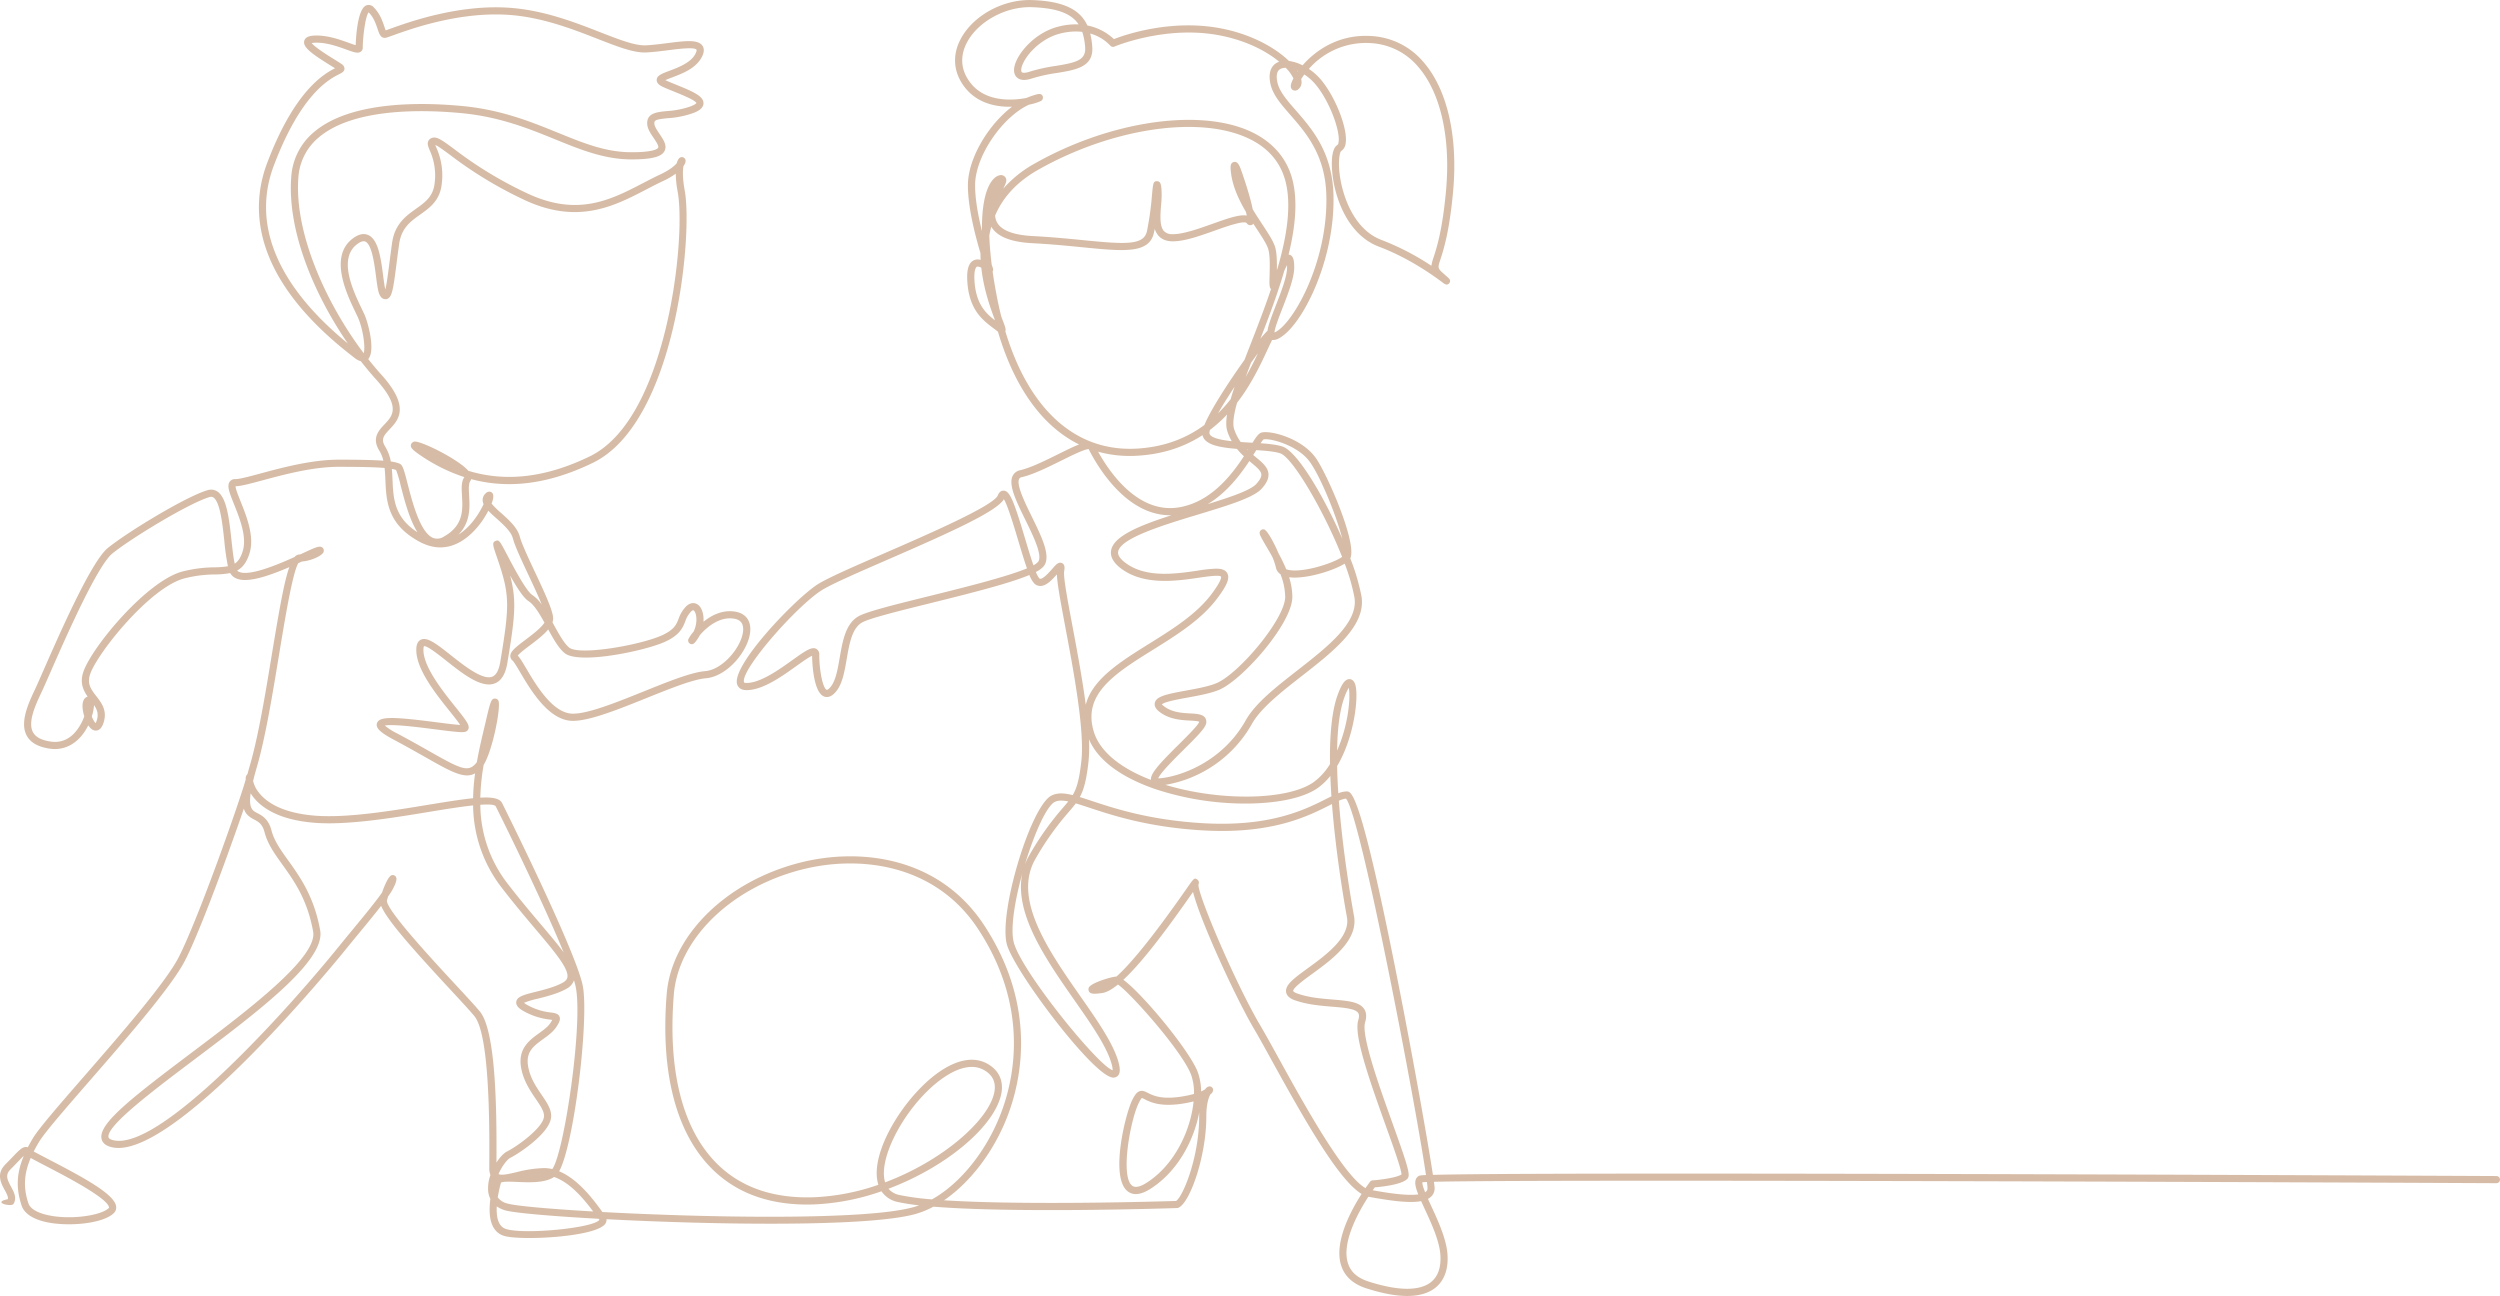 <?xml version="1.0" encoding="UTF-8"?>
<svg xmlns="http://www.w3.org/2000/svg" width="1287.69" height="667.526" viewBox="0 0 1287.69 667.526">
  <path id="Path_39" data-name="Path 39" d="M1260.16,667.522q-8.835,0-21.121-3.957c-6.829-2.2-11.188-6.214-12.957-11.923-3.657-11.8,4.951-27.9,10.579-36.673-11.511-6.958-28.286-36.133-45.919-68.121-3.769-6.837-7.024-12.743-9.546-17.011-9.047-15.31-27.562-55.251-31.366-70.419l-.318.456c-11.586,16.606-25.066,35.061-35.56,44.786,9.964,7.279,33.86,36.181,38.258,47.356a29.8,29.8,0,0,1,1.787,10.14,13.942,13.942,0,0,0,2.1-1.1,3.164,3.164,0,0,1,2.136-1.495,1.9,1.9,0,0,1,1.974,1.657,2.906,2.906,0,0,1-1.394,2.415c-.759,1.285-2.119,4.557-2.119,11.494,0,20.312-8.385,44.449-14.411,46.968a1.85,1.85,0,0,1-.65.142c-3.924.131-83.231,2.71-125.5-.708a46.5,46.5,0,0,1-9.252,3.769c-24.432,6.86-104.619,5.545-159.148,2.683a3.449,3.449,0,0,1-.669,2.408c-4.93,6.87-43.853,8.756-52.156,6.162-7.394-2.31-8.022-11.221-7-19.034a11.857,11.857,0,0,1-1.139-4.19,20.038,20.038,0,0,1,1.181-8.1,9.588,9.588,0,0,1-.6-3.608l.019-3.523c.305-43.1-2.294-68.265-7.725-74.781-2.445-2.934-7.123-7.979-12.539-13.82-20.846-22.481-32.6-35.944-35.449-42.929-3.253,4.224-7.292,9.121-11.6,14.349-2.37,2.872-4.759,5.77-7.034,8.581-3.479,4.3-82.825,101.786-116.678,101.786a14.919,14.919,0,0,1-3.477-.389c-3.022-.723-4.785-2.2-5.24-4.377-1.605-7.7,15.431-20.972,45.681-43.763,29.271-22.053,65.7-49.5,63.326-62.86-2.948-16.581-9.791-26.12-15.828-34.536-4.081-5.689-7.6-10.6-9.181-16.643-1.141-4.378-3.22-5.463-5.42-6.611-2.554-1.333-4.419-2.781-5.261-5.6-1.931,5.669-4.593,13.215-8.235,23.292-4.4,12.18-15.367,41.923-22.1,55.009-6.9,13.407-30.349,40.359-49.193,62.016-12.38,14.227-23.072,26.515-25.97,31.345-1.021,1.7-1.93,3.338-2.73,4.921,1.706.974,4.981,2.671,8.175,4.327,18.176,9.421,33.3,17.719,34.25,23.868a3.977,3.977,0,0,1-1.169,3.542c-5.607,5.607-24.136,7.171-35.371,4.517-6.624-1.564-10.814-4.458-12.116-8.367-2.936-8.8-2.7-16.538,1.115-25.628-.863.783-2,1.972-3.118,3.138-1.049,1.1-2.271,2.372-3.709,3.81-2.837,2.837-1.754,5.245.249,8.939,1.484,2.738,3.166,5.842,1.264,8.885-1.056,1.688-11.4-.769-2.913-2.446.294-1.106-.443-2.561-1.593-4.683-1.916-3.535-4.54-8.377.386-13.3,1.417-1.417,2.619-2.673,3.653-3.753,3.362-3.512,5.05-5.275,7.117-5.15a3.085,3.085,0,0,1,.744.137q1.167-2.256,2.606-4.651c3.065-5.109,13.856-17.51,26.35-31.869,18.714-21.507,42-48.273,48.7-61.282,10.1-19.634,31.675-81.019,34.58-91.7a3.166,3.166,0,0,1,.9-2.738q.582-2.216,1.318-4.745c4.292-14.757,7.975-37.1,11.224-56.812,3.883-23.555,6.391-37.665,9-45.018-8.54,3.674-16.885,6.633-22.828,6.634a11.5,11.5,0,0,1-4.352-.734,6.379,6.379,0,0,1-3.257-2.84,44.645,44.645,0,0,1-7.846.722,64.877,64.877,0,0,0-15.982,2.076c-17.625,4.864-44.113,37.823-48.2,48.932-1.935,5.251.377,8.229,3.054,11.678,2.638,3.4,5.629,7.251,3.867,13.24-.9,3.05-2.33,4.561-4.253,4.491-1.5-.054-2.758-1.184-3.755-2.718l0,.009c-3.9,7.871-10.074,12.212-17.182,12.213a18.165,18.165,0,0,1-2.487-.173c-6.011-.829-10.057-3.091-12.026-6.721-3.731-6.88.941-16.806,4.352-24.053.923-1.962,2.424-5.379,4.32-9.7,8.6-19.577,24.609-56.017,33.112-62.927,9.89-8.034,40.132-26.459,51.339-29.754a5.9,5.9,0,0,1,5.087.688c4.877,3.253,6.084,14.368,7.252,25.117.492,4.526.962,8.862,1.662,12.045,1.8-1.177,3.12-3.163,4.159-6.576,2.213-7.274-1.672-16.958-4.508-24.03-2.342-5.838-3.756-9.362-2.273-11.554a3.293,3.293,0,0,1,2.91-1.4c2.253,0,7.292-1.358,13.126-2.931,11.086-2.988,26.269-7.081,40.075-7.081,11.366,0,18.432.177,23.069.527a17.658,17.658,0,0,0-2.1-5.225c-3.976-6.423-.3-10.319,2.654-13.45,4.367-4.629,8.492-9-4.333-23.213-2.606-2.888-5.222-6.013-7.8-9.331a8.646,8.646,0,0,1-3.233-1.72l-1.17-.91C664.711,143.115,664.2,107.1,672.933,83.986c14.241-37.668,29.533-46.05,34.96-48.827-.7-.45-1.5-.945-2.372-1.485-9.97-6.179-14.282-9.467-13.479-12.615.634-2.485,3.955-2.669,5.046-2.73,6.578-.365,13.344,2.082,17.82,3.7,1.228.444,2.665.964,3.63,1.227.154-4.407,1-18.636,5.425-20.471a3.466,3.466,0,0,1,3.947,1.058c3.167,3.171,4.515,7.213,5.406,9.887.217.652.472,1.415.684,1.915.6-.212,1.624-.58,2.625-.94,9.382-3.371,34.3-12.324,60.19-10.77,18.051,1.084,34.453,7.49,47.633,12.638,9.638,3.765,17.963,7.016,23.527,6.762,3.482-.158,7.314-.646,11.019-1.119,9.226-1.176,15.893-2.026,18.17,1.357,1.6,2.377-.045,5.3-.585,6.264-3.124,5.549-10.077,8.17-15.155,10.084-1.147.433-2.479.935-3.378,1.357.208.106.46.226.765.36,1.589.7,3.3,1.39,5.019,2.085,8.612,3.489,13.889,5.812,13.863,9.457-.019,2.689-2.968,4.146-5.185,5.009a47.85,47.85,0,0,1-13.237,2.69c-6.425.621-7.039,1.11-6.872,2.936.13,1.434,1.418,3.337,2.664,5.177,1.989,2.938,4.046,5.976,2.532,8.828-1.592,3-6.69,4.279-17.047,4.279-13.885,0-26.207-5.016-39.251-10.327-13.333-5.428-28.444-11.58-47.925-13.466-19.784-1.914-55.676-2.847-73.769,12.4a29.255,29.255,0,0,0-10.588,20.951c-2.1,28.384,14.225,64.489,33.641,90.244.961-2.637-.232-12.188-2.874-18.191-.368-.836-.86-1.862-1.423-3.036-4.5-9.379-13.859-28.894-.97-38.1,2.788-1.993,5.337-2.509,7.576-1.534,5.3,2.308,6.585,12.208,7.719,20.942.305,2.351.692,5.337,1.118,7.1.722-2.743,1.424-8.24,2.109-13.6.406-3.175.855-6.686,1.389-10.423,1.393-9.749,7.206-13.891,12.334-17.545,4.723-3.365,8.8-6.271,9.564-13.069a31.264,31.264,0,0,0-2.48-16.917c-.827-2-1.425-3.447-.781-4.857a3.176,3.176,0,0,1,2-1.674c2.429-.808,5.247,1.275,11.422,5.838A204.733,204.733,0,0,0,807.49,99.86c25.68,11.814,42.688,2.964,59.136-5.594,2.971-1.546,5.887-3.062,8.787-4.416,4.982-2.325,7.392-4.478,8.515-5.807.441-1.714,1.159-2.8,2.136-3.063a1.983,1.983,0,0,1,2.31,1.2c.291.792,0,2-1.011,3.44-.366,2.057-.523,6.044.658,12.457,4.251,23.069-4.6,119.6-47.322,140.313-15.079,7.311-29.4,10.971-43.124,10.972a74.85,74.85,0,0,1-19.539-2.576,3.237,3.237,0,0,1-.463,1.006c-.942,1.365-.774,4.26-.6,7.324.35,6.03.8,13.86-5.527,20.256,6.459-4.025,10.882-11.16,12.974-15.718a5.366,5.366,0,0,1-.482-2.017,4.611,4.611,0,0,1,1.444-3.432c1.682-1.681,3.041-.719,3.3-.509,1.192.981.8,3.266-.13,5.707a44.2,44.2,0,0,0,4.938,4.858c3.908,3.494,8.338,7.453,9.547,12.012,1.01,3.807,4.489,11.218,7.854,18.386,4.54,9.671,8.829,18.805,9.33,23.235a6.1,6.1,0,0,1-.315,2.652l.483.881c2.7,4.921,5.485,10.009,8.138,12.13,5.329,4.264,37.308-1.391,48.135-6.487,6.028-2.837,7.06-5.44,8.255-8.454a16.552,16.552,0,0,1,3.745-6.2c2.458-2.458,4.921-2.01,6.406-.771,1.87,1.561,2.866,4.879,2.624,8.6,4.227-3.436,9.9-6.287,16.36-5.21,5.141.857,7.966,4.351,7.752,9.587-.41,10-11.6,23.793-22.923,24.738-6.617.55-18.8,5.453-30.574,10.2-14.33,5.769-29.135,11.729-37.779,11.729-.247,0-.487,0-.724-.015-12.042-.5-21.116-15.843-26.538-25.008-1.589-2.686-3.232-5.463-3.982-6.088a2.9,2.9,0,0,1-1.085-2.332c.058-2.37,2.734-4.5,7.857-8.356,3.3-2.489,7.9-5.952,9.724-8.786-2.664-4.79-5.4-9.293-8.169-11.057-2.619-1.666-5.925-6.768-9.521-13.2,3.455,13.051,2.515,21.372-1.443,45.117-.94,5.641-3.11,9.154-6.45,10.441a8.376,8.376,0,0,1-3.038.541c-6.517,0-14.658-6.447-21.962-12.231-3.97-3.144-9.966-7.891-11.5-7.478a3.913,3.913,0,0,0-.216,1.066c-.732,8.769,9.693,21.8,16.591,30.416,5.195,6.491,6.974,8.834,6.642,10.745a2.3,2.3,0,0,1-1.071,1.591c-1.329.82-4.218.548-16-.971-7.914-1.021-22.091-2.849-26.078-1.966a31.715,31.715,0,0,0,6.421,4.093c6.546,3.482,12.085,6.622,16.536,9.145,16.471,9.337,20.1,11.125,24.337,5.741l.085-.111c1.126-6.388,2.59-12.541,3.972-18.355.422-1.777.837-3.517,1.229-5.218,1.955-8.476,2.526-8.979,3.887-9.186a2.036,2.036,0,0,1,1.967.957c1.587,2.722-2.8,25.542-7.541,33.18a115.062,115.062,0,0,0-1.719,16.887c6.414-.359,10.022.4,11.23,2.813.374.747,37.458,75,41.464,93.7,3.482,16.24-4.177,81.614-12.082,95.943,9.895,4.079,17.821,14.793,22.264,20.965,54.023,2.934,135.671,4.4,160.264-2.51q1.428-.4,2.858-.924a105.409,105.409,0,0,1-10.774-1.681,13.379,13.379,0,0,1-8.6-5.559,119.882,119.882,0,0,1-34.875,6.774q-1.714.056-3.395.057c-20.924,0-37.8-6.577-50.191-19.577-17.7-18.564-25.365-49.295-22.167-88.871,2.438-30.158,30.673-57.977,68.663-67.651,30.57-7.784,71.566-3.37,94.946,32.367,26.973,41.233,19.257,78.692,12.257,97.351-7.028,18.733-19.358,34.885-33.013,44.185,41.934,2.715,113.433.54,119.513.347,3.575-2.251,11.9-22.506,11.9-43.438q0-1.186.05-2.277c-2.661,14.268-10.941,30.427-25.148,39.465-5.121,3.259-9.195,3.58-12.107.954-8.7-7.848-.662-39.9,2.726-46.672,1.256-2.513,2.288-4.067,3.842-4.58,1.494-.493,2.807.173,4.2.878,2.71,1.375,7.245,3.676,18.333,1.748a53.69,53.69,0,0,0,5.425-1.209,27.249,27.249,0,0,0-1.547-10.069c-4.872-12.379-31.312-42.089-37.612-46.278-3.063,2.488-5.8,4.051-8.062,4.375-4.434.632-5.955.48-6.78-.681a2.336,2.336,0,0,1-.135-2.174c1.234-2.393,11.418-5.522,14.215-5.63,8.034-7.194,20.111-22.321,36.083-45.214,3.91-5.6,3.985-5.711,5.523-4.8a2.058,2.058,0,0,1,.638,2.595c-.659,4.611,19.083,51.012,31.72,72.4,2.55,4.316,5.818,10.244,9.6,17.107,12.683,23.008,33.356,60.511,44.7,66.873,1.3-1.879,2.2-3.055,2.36-3.268a1.843,1.843,0,0,1,1.327-.711c5.025-.36,12.653-1.524,14.872-3.049-.1-2.795-4.294-14.471-8.011-24.824-9.481-26.408-16.552-47.2-14.267-54.623.777-2.523.151-3.447-.054-3.751-1.5-2.223-7.292-2.7-13.419-3.21-6.005-.5-12.812-1.062-19.09-3.276-1.037-.366-4.191-1.481-4.6-4.257-.547-3.749,4.152-7.168,11.263-12.345,9.255-6.737,21.93-15.963,20.064-26.224-1.408-7.744-5.71-32.667-7.706-58.277q-.691.346-1.42.715c-9.99,5.041-26.054,13.146-55.265,13.146q-4.759,0-9.989-.3c-27.924-1.643-46.093-7.645-58.116-11.617-2.658-.878-5.04-1.665-7.169-2.285-1.094,1.486-2.348,2.949-3.8,4.637a146.044,146.044,0,0,0-16.865,23.767c-12.125,20.612,6.612,47.442,23.142,71.114,8.6,12.311,16.717,23.939,19.416,33.388,1.1,3.865,1.026,6.16-.254,7.441a3.306,3.306,0,0,1-3.437.691c-11.221-3.187-50.773-55.937-53.81-68.843-3.947-16.763,12.475-70.909,23.121-76.231,3-1.5,6.409-1.331,10.89-.222,2.193-3.681,3.426-8.155,4.474-17.593,1.748-15.735-4.013-46.369-8.219-68.737-2.6-13.825-4.242-22.779-4.387-27.356-2.4,2.7-5.325,5.875-8.4,5.969a4.408,4.408,0,0,1-3.31-1.354,14.05,14.05,0,0,1-2.444-4.312c-9.85,4.161-28.073,8.845-50.981,14.516-15.976,3.955-31.066,7.691-35.114,9.9-5.24,2.857-6.64,10.959-7.994,18.795-1.149,6.647-2.234,12.925-5.564,16.892-2.507,2.986-4.658,3.022-6.02,2.526-5.7-2.074-6.214-17.88-6.261-21.017-1.678.7-5.114,3.155-7.958,5.189-7.794,5.575-17.493,12.514-25.838,12.514-3.418,0-4.493-1.925-4.83-3.072-2.866-9.757,29.829-43.932,41.4-51.369,5.148-3.31,18.744-9.223,34.486-16.07,22.411-9.747,56.279-24.477,58.414-29.818.832-2.079,2.093-2.467,3.007-2.426,3.23.145,5.258,5.413,11.051,24.789,1.354,4.528,2.887,9.657,4.273,13.663a8.1,8.1,0,0,0,2.411-1.8c2.465-3.169-2.559-13.427-6.6-21.669-4.7-9.589-8.752-17.871-6.536-22.528a5.485,5.485,0,0,1,3.935-2.991c5.439-1.255,12.927-4.965,19.535-8.238,4.286-2.123,7.883-3.9,10.769-5.016-18.812-9.27-33.236-29.161-41.777-58.057-.747-.61-1.54-1.207-2.355-1.821-5.6-4.225-12.579-9.483-13.451-24.311-.352-6.011.768-9.512,3.424-10.7a5.144,5.144,0,0,1,3.458-.191q-.089-1.722-.09-3.474c-2.842-9.481-6.677-24.45-6.456-35.58.268-13.528,10.578-30.6,22.7-39.82-8.287.234-18.155-1.775-24.594-10.359-5.558-7.411-6.251-16.048-1.95-24.319,6.35-12.212,21.8-20.733,36.738-20.26,17.2.544,25.1,5.4,28.634,13.094a27.547,27.547,0,0,1,13.651,7.009c5.628-2.192,29.722-10.611,55.748-5.405,15.633,3.125,27.585,10.058,34.425,16.664a22.271,22.271,0,0,1,7.018,2.248c6.66-7.671,18.658-16.17,35.367-15.092a37.871,37.871,0,0,1,27.187,13.746c12.068,14.1,17.529,38.255,14.982,66.27-1.89,20.783-4.932,30.117-6.566,35.131-1.456,4.467-1.456,4.467,2.1,7.628l1.785,1.572c.451.394,1.823,1.593.689,2.979-.517.632-1.447,1.146-2.939,0-4.889-3.74-17.908-13.057-33.189-18.786-15.783-5.918-22.878-24.47-24.159-38.557-.318-3.5-.695-11.851,2.671-13.869a2.116,2.116,0,0,0,.6-1.356c.97-5.574-4.33-20.631-11.67-29.605a26.491,26.491,0,0,0-5.958-5.338c-.629.846-1.168,1.647-1.617,2.376.695,2.954-.581,4.5-1.408,5.161a2.38,2.38,0,0,1-3.04.363c-1.473-1.049-.766-3.039-.533-3.693a17.226,17.226,0,0,1,.979-2.186,20.208,20.208,0,0,0-3.945-5.454,5.949,5.949,0,0,0-2.574.484c-1.9.9-2.5,3.173-1.785,6.758.969,4.848,4.923,9.377,9.5,14.621,8.376,9.6,18.8,21.538,19.427,43.474.958,33.516-16.016,67.41-27.926,73.9a6.086,6.086,0,0,1-3.676.934c-.717,1.446-1.489,3.107-2.337,4.93-3.516,7.558-8.287,17.815-15.71,27.414-1.7,6.024-2.423,10.832-1.487,13.64a24.584,24.584,0,0,0,3.351,6.568c1.807.133,3.575.238,5.187.333l.88.052c2.171-3.42,3.326-4.911,4.759-5.269,4.587-1.147,20.709,2.89,27.963,13.252,5.648,8.065,21.316,43.626,17.676,51.605a110.99,110.99,0,0,1,5.745,19.453c2.546,15.131-14.366,28.334-30.722,41.1-10.373,8.1-21.1,16.472-25.694,24.663a63.349,63.349,0,0,1-44.572,31.408c28.114,8.524,63.031,8.022,76.357-1.4a32.333,32.333,0,0,0,8.43-9.306c-.212-14.181.792-27.128,3.986-35.751,2.13-5.751,3.891-8.067,6.068-8,.97.03,2.276.56,2.984,2.912,1.816,6.034-.5,26.993-9.377,41.872.09,4.573.306,9.279.614,14.005a12.307,12.307,0,0,1,4.329-.949c2.487,0,7.118,0,26.742,99.755,7.984,40.586,15.225,81.665,17.664,97.753,58.318-1.611,462.245.2,547.779.6a1.843,1.843,0,0,1-.018,3.687c-119.378-.565-307.408-1.268-430.634-1.268-57.5,0-100.867.153-116.609.545.226,1.654.348,2.758.353,3.238a5.828,5.828,0,0,1-2.1,4.67,7.6,7.6,0,0,1-1.331.893c.561,1.254,1.14,2.5,1.67,3.651,3.521,7.617,7.9,17.1,8.406,25.128.473,7.57-1.74,13.485-6.4,17.106C1270.986,666.144,1266.181,667.522,1260.16,667.522Zm-20.016-51.112c-5.276,8.141-13.811,23.593-10.54,34.143,1.413,4.557,4.869,7.665,10.567,9.5,15.089,4.868,26.189,5.013,32.1.42,3.706-2.879,5.382-7.578,4.983-13.965-.459-7.342-4.681-16.474-8.073-23.811-.675-1.46-1.29-2.8-1.839-4.028-5.814,1.116-15.008-.041-27.1-2.245Zm-448.928,4.968c-.277,5.267.628,10.355,4.789,11.655,9.666,3.02,46.068-.638,48.086-4.832l-.379-.435c-24.869-1.372-43.688-3.047-48.147-4.347A14.277,14.277,0,0,1,791.216,621.378ZM551.158,596.426c-3.567,8.383-3.831,15.434-1.179,23.387.865,2.6,4.227,4.707,9.466,5.945,11.826,2.793,28.006.375,31.917-3.536a.344.344,0,0,0,.132-.371c-.743-4.8-22.859-16.263-32.3-21.158C555.19,598.618,552.716,597.322,551.158,596.426Zm240.564,20.307a8.624,8.624,0,0,0,4.874,3.147c4.21,1.227,21.344,2.792,44.265,4.114-4.622-6.234-11.837-14.96-20.138-17.754-4.795,3.147-12.531,2.817-18.826,2.548-3.071-.131-7.712-.33-8.516.384A70.1,70.1,0,0,0,791.722,616.733Zm201.254-4.451a10.049,10.049,0,0,0,5.791,3.264,132.055,132.055,0,0,0,16.605,2.216c14.625-8.156,28.282-25.038,35.779-45.021,6.755-18.006,14.192-54.165-11.891-94.037-22.317-34.111-61.615-38.283-90.951-30.813-36.487,9.292-63.586,35.763-65.9,64.375-3.111,38.5,4.206,68.248,21.16,86.03,12.3,12.9,29.392,19.087,50.8,18.38a114.808,114.808,0,0,0,33.4-6.434,16.3,16.3,0,0,1-.46-1.762c-3.31-16.258,14.283-43.846,31.057-55.847,9.9-7.086,18.848-8.659,25.869-4.55,6.039,3.535,8.385,9.346,6.606,16.362C1046.658,580.958,1022.323,601.232,992.976,612.282Zm249.418.791c6.614,1.194,17.268,2.988,23.466,2.124-1.418-3.569-1.935-5.958-1.265-7.716a3.377,3.377,0,0,1,1.844-1.94,20.1,20.1,0,0,1,3.388-.283c-5.078-35.146-33.672-185.573-41.218-193.924a12.8,12.8,0,0,0-3.657,1.113c1.945,25.832,6.373,51.46,7.8,59.3,2.28,12.539-11.477,22.553-21.522,29.865-3.986,2.9-10.01,7.286-9.784,8.832.023.16.459.707,2.174,1.313,5.83,2.056,12.385,2.6,18.168,3.079,7.64.633,13.675,1.133,16.168,4.818,1.208,1.785,1.384,4.107.524,6.9-2.1,6.84,7.327,33.111,14.213,52.293,8.329,23.2,9.237,26.649,7.478,28.408-2.927,2.927-13.121,4.022-16.7,4.321C1243.2,611.936,1242.837,612.441,1242.394,613.072Zm25.6-4.115c-.172.837.466,2.811,1.406,5.138a3.867,3.867,0,0,0,.414-.3,2.141,2.141,0,0,0,.791-1.81c-.007-.606-.107-1.677-.291-3.167C1269.228,608.86,1268.448,608.908,1267.99,608.958Zm-144.566-43.421a15.137,15.137,0,0,0-1.6,2.711c-4.035,8.071-9.512,36.913-3.555,42.286,1.53,1.38,4.107.933,7.659-1.327,14.795-9.412,22.816-27.628,24.186-41.905-1.417.363-2.952.692-4.583.976-12.3,2.138-17.72-.614-20.633-2.092A7.433,7.433,0,0,0,1123.423,565.536Zm-87.561-15.994c-5.461,0-11.074,3.031-15.348,6.088-17.38,12.436-32.313,38.736-29.589,52.113q.132.65.317,1.247c29.125-10.947,52.417-31.209,56.029-45.453,1.378-5.436-.269-9.566-4.9-12.274A12.68,12.68,0,0,0,1035.863,549.542ZM792.114,604.716c1.551.836,5.31-.04,9.279-.965a61.524,61.524,0,0,1,14.089-2.1,19.275,19.275,0,0,1,4.329.5c6.1-8.266,16.007-75.436,12.02-94.031-.2-.915-.481-1.984-.846-3.187a7.954,7.954,0,0,1-3.968,4.412c-4.482,2.49-10.213,3.923-14.818,5.075a43.638,43.638,0,0,0-6.959,2.1A12.959,12.959,0,0,0,807.578,518a31.831,31.831,0,0,0,11.384,3.493c2.128.3,3.809.528,4.521,2.069.726,1.571-.222,3.281-1.44,5.193-1.683,2.645-4.335,4.565-6.9,6.421-4.788,3.465-8.923,6.458-7.851,13.6.929,6.191,4.183,10.967,7.053,15.18,2.793,4.1,5.205,7.639,4.851,11.548-.755,8.264-16.621,18.675-21.042,20.885C796.647,597.14,793.9,600.6,792.114,604.716Zm-56.8-143.108c-.245.72-.472,1.451-.669,2.176-.691,4.536,23.527,30.653,35.165,43.2,5.452,5.88,10.16,10.957,12.667,13.966,8.111,9.732,8.781,48.7,8.579,77.167l0,.676c1.751-2.744,3.755-4.861,5.454-5.711,5.285-2.641,18.495-12.192,19.018-17.921.235-2.591-1.832-5.625-4.226-9.138-2.94-4.314-6.6-9.684-7.653-16.708-1.4-9.359,4.55-13.669,9.336-17.132,2.39-1.73,4.647-3.363,5.952-5.414.416-.653.677-1.112.841-1.432-.4-.07-.887-.138-1.319-.2a35.607,35.607,0,0,1-12.595-3.882c-2.436-1.283-4.89-2.9-4.613-5.2.334-2.781,3.994-3.7,10.057-5.213,4.4-1.1,9.865-2.468,13.922-4.722,1.851-1.028,2.231-2.056,2.356-2.74.811-4.432-6.745-13.374-16.312-24.693-5.169-6.116-11.027-13.047-17.276-21.155a70.278,70.278,0,0,1-14.978-42.684c-6.87.73-15.6,2.166-22.906,3.37-18.584,3.059-41.713,6.866-58.434,5.6-20.995-1.584-29.669-9.468-33.228-15.212-1.109,7.837.99,8.934,3.457,10.22,2.418,1.262,5.729,2.99,7.282,8.949,1.4,5.379,4.743,10.034,8.61,15.425,5.955,8.3,13.367,18.635,16.462,36.039,2.769,15.588-31.549,41.445-64.737,66.45-21.326,16.067-45.5,34.278-44.291,40.066.172.825,1.448,1.294,2.488,1.543,23.426,5.6,86.4-63.048,116.432-100.131,2.282-2.82,4.679-5.726,7.055-8.607,5.6-6.785,11.322-13.725,14.886-18.789,1.218-3.425,3.321-8.581,5.076-9.008a1.964,1.964,0,0,1,1.855.558c.842.915.535,2.094-.029,3.79A29.151,29.151,0,0,1,735.313,461.609Zm418.594,104.539q-.008.123-.016.247c.021-.089.042-.177.064-.264Zm-92.024-116.175c-3.827,13.853-6.137,27.953-4.439,35.162,3.4,14.444,43.572,63.953,51,66.114a12.351,12.351,0,0,0-.635-3.546c-2.53-8.857-10.479-20.239-18.894-32.29C1074.12,494.224,1057.621,470.6,1061.883,449.973ZM782.742,414.519a66.921,66.921,0,0,0,14.173,40.769c6.2,8.042,12.028,14.94,17.172,21.026,4.7,5.564,8.635,10.217,11.551,14.2-9.573-23.377-27.162-59.611-34.963-75.206C790.082,414.365,787.043,414.217,782.742,414.519Zm299.187-2.15a7.292,7.292,0,0,0-3.3.678c-4.239,2.119-10.631,16.488-15.39,32.25a32.05,32.05,0,0,1,2.384-4.978,149.35,149.35,0,0,1,17.244-24.3c1.007-1.175,1.9-2.22,2.7-3.227A18.5,18.5,0,0,0,1081.929,412.369Zm9.6-1.818c1.9.578,3.974,1.264,6.255,2.017,11.841,3.911,29.735,9.823,57.176,11.437,34.651,2.039,52.633-7.035,63.376-12.457.987-.5,1.914-.966,2.791-1.393-.239-3.52-.43-7.033-.559-10.5a32.087,32.087,0,0,1-6.462,6.2c-7.553,5.343-21.49,8.036-37.267,8.036a148.327,148.327,0,0,1-45.864-7.257c-12.868-4.34-28.953-12.289-34.735-25.861A77.389,77.389,0,0,1,1096,392.34C1094.965,401.7,1093.623,406.679,1091.527,410.551Zm-425.811-8.322a14.349,14.349,0,0,0,2.773,5.777c3.627,4.8,11.683,10.8,29.465,12.144,16.281,1.229,39.168-2.538,57.558-5.565,9.8-1.613,17.564-2.854,23.5-3.446a109.751,109.751,0,0,1,1.034-12.81,8.3,8.3,0,0,1-4.154,1.06c-4.89,0-11.228-3.593-21.182-9.235-4.663-2.643-9.947-5.639-16.45-9.1-7.158-3.807-9.53-6.129-8.753-8.568,1.158-3.632,8.659-3.3,30.613-.472,4.58.591,9.633,1.242,12.263,1.382-1.083-1.658-3.231-4.343-5.187-6.787-7.7-9.619-18.24-22.794-17.386-33.026.177-2.129.993-3.523,2.423-4.143,3.2-1.386,7.653,1.952,15.254,7.972,6.948,5.5,16.463,13.037,21.385,11.14,2.036-.785,3.429-3.344,4.139-7.608,5.031-30.184,4.88-34.741-1.8-54.176-2.035-5.92-2.519-7.326-.658-8.129,1.826-.788,2.144-.184,6.031,7.215,3.418,6.5,9.779,18.612,13.007,20.665a18.867,18.867,0,0,1,4.8,4.892c-1.791-4.453-4.41-10.031-6.834-15.193-3.592-7.652-6.986-14.88-8.081-19.008-.926-3.491-4.918-7.06-8.44-10.209-1.537-1.374-2.988-2.671-4.173-3.938-1.314,2.5-2.646,4.5-2.678,4.543-4.311,6.422-16.134,20.39-32.787,11.421-16.54-8.905-17.078-20.972-17.553-31.617-.1-2.186-.193-4.325-.427-6.376-4.391-.382-11.521-.589-23.708-.589-13.318,0-28.228,4.019-39.115,6.954-6.462,1.742-11.164,3.009-13.928,3.057.01,1.373,1.508,5.107,2.627,7.9,3.041,7.58,7.2,17.96,4.614,26.476-1.489,4.891-3.678,7.56-6.417,9.046a2.939,2.939,0,0,0,1.079.718c5.352,2.193,19.109-3.465,28.5-7.707a3.471,3.471,0,0,1,2.616-1.308l.249,0,1.783-.826c2-.926,3.641-1.688,4.77-2.159,2.573-1.072,4.067-1.431,5.087-.414a2.133,2.133,0,0,1,.416,2.179c-.786,1.9-6.3,4.493-11.162,4.864q-.911.417-1.827.832c-2.946,4.839-6.836,28.434-10.007,47.671-3.266,19.814-6.968,42.272-11.322,57.242C666.868,397.712,666.224,400.118,665.717,402.229ZM1161.724,292.9c2.781,0,4.715.577,5.7,2.246,1.512,2.558.017,6.3-5.329,13.348-8.186,10.79-20.733,18.613-32.867,26.179-19.631,12.24-36.585,22.811-30.41,42.462,3.094,9.843,13.441,18.478,29.32,24.562-.275-3.314,4.452-8.41,14.3-18.18,4.307-4.272,10.2-10.123,10.576-11.721-.437-.414-3.058-.556-4.792-.65-4.482-.243-10.619-.576-15.693-4.522-1.951-1.517-2.744-3.087-2.357-4.666.815-3.328,6.079-4.437,16.1-6.265,5.42-.989,11.563-2.11,15.576-3.783,11.6-4.833,35.465-33.157,35.465-44.529a33.22,33.22,0,0,0-2.425-11.6,5.512,5.512,0,0,1-2.348-3.412,33.87,33.87,0,0,0-1.81-5.438c-1.112-2.042-2.224-3.932-3.21-5.607-1.068-1.815-1.984-3.377-2.6-4.609-.657-1.313-1.176-2.351-.374-3.372a1.887,1.887,0,0,1,1.883-.667c1.548.351,5.04,6.611,7.445,12.315a80.165,80.165,0,0,1,3.957,8.193,7.383,7.383,0,0,0,1.013.306c7.41,1.718,23.257-3.381,27.783-6.642-9.291-23.52-25.45-51.129-31.806-53.328-2.731-.945-7.451-1.358-12.394-1.674l-.126.2c-.453.728-.935,1.5-1.446,2.311.471.4.935.783,1.386,1.157,3.341,2.77,6.225,5.163,6.46,8.6.163,2.387-.979,4.827-3.6,7.681-4.2,4.588-17.364,8.58-32.6,13.2-17.775,5.392-39.9,12.1-41.221,19.079-.314,1.654.8,3.5,3.3,5.478,10.545,8.349,26.191,6.05,37.615,4.371A72.672,72.672,0,0,1,1161.724,292.9ZM1131.918,400.91a5.528,5.528,0,0,0,.637-.016c10.005-.772,32.166-8.006,44.42-29.856,4.958-8.838,15.49-17.061,26.641-25.766,15.5-12.1,31.537-24.62,29.355-37.585a100.036,100.036,0,0,0-5.015-17.366c-5.517,3.416-17.444,7.176-25.757,7.176a21.571,21.571,0,0,1-2.878-.177A33.987,33.987,0,0,1,1201,307.381c0,13.829-25.891,43-37.734,47.932-4.379,1.826-10.456,2.935-16.333,4.007-4.814.879-12.034,2.2-13.142,3.511.1.04.348.372,1.005.883,4.163,3.237,9.412,3.522,13.63,3.751,4.066.22,8.27.449,8.27,4.444,0,2.432-3.2,5.833-11.657,14.226C1140.419,390.717,1132.885,398.191,1131.918,400.91Zm98.133-46.645a25.864,25.864,0,0,0-2.2,4.8c-2.534,6.841-3.626,16.6-3.8,27.563a78.908,78.908,0,0,0,5.591-19.522C1230.622,360.648,1230.459,356.244,1230.051,354.266ZM644.117,255.885a3.043,3.043,0,0,0-.859.136c-10.511,3.091-40.424,21.255-50.055,29.079-7.811,6.348-24.19,43.631-32.062,61.549-1.913,4.355-3.428,7.8-4.36,9.782-3.076,6.535-7.289,15.486-4.447,20.726,1.379,2.542,4.5,4.166,9.289,4.826,5.161.713,9.588-1.209,13.156-5.712a26.1,26.1,0,0,0,3.965-7.291c-.2-.654-.361-1.28-.483-1.84-.921-4.24-.321-7.129,1.689-8.135a2.791,2.791,0,0,1,.54-.2c-2.3-3.245-4.235-7.3-2.07-13.178,4.766-12.944,32.385-46.162,50.682-51.211a68.919,68.919,0,0,1,16.83-2.206,45.9,45.9,0,0,0,6.809-.548,117.665,117.665,0,0,1-1.851-12.969c-.975-8.978-2.188-20.151-5.632-22.448A1.96,1.96,0,0,0,644.117,255.885Zm-61.488,113.1a10.067,10.067,0,0,0,1.935,3.48,6.415,6.415,0,0,0,.7-1.689c.918-3.121.049-5.329-1.491-7.588A23.172,23.172,0,0,1,582.629,368.981ZM802.039,337.7c1.082,1.106,2.32,3.161,4.4,6.674,5.041,8.52,13.477,22.781,23.519,23.2,7.733.321,22.6-5.663,36.973-11.451,12.586-5.067,24.474-9.853,31.645-10.449,9.3-.776,19.209-13,19.545-21.215.138-3.355-1.391-5.252-4.674-5.8-7.591-1.265-14.216,4.527-17.646,8.5a17.042,17.042,0,0,1-1.191,2c-1.287,1.86-2.217,3.2-3.8,2.423a1.958,1.958,0,0,1-.936-2.31,19.953,19.953,0,0,1,2.725-3.96c2.243-4.58,1.561-9.628.1-10.844-.145-.121-.484-.4-1.437.548a12.944,12.944,0,0,0-2.924,4.955c-1.3,3.268-2.765,6.973-10.113,10.431-7.456,3.509-27.783,8.291-41.109,8.291-4.922,0-8.887-.652-10.9-2.261-3.026-2.419-5.708-7.118-8.505-12.21-2.368,2.865-6.039,5.632-9.447,8.2C805.944,334.175,802.837,336.516,802.039,337.7Zm279.386-47.886a2.169,2.169,0,0,1,.95.233c1.679.808,1.3,2.992,1.094,4.165-.5,2.892,1.818,15.235,4.275,28.3,2.306,12.262,5.074,26.984,6.835,40.487,3.426-13.2,17.755-22.136,32.7-31.455,11.851-7.389,24.105-15.03,31.881-25.279,5.866-7.732,5.127-9.186,5.093-9.244-.618-1.045-7.443-.042-11.521.557-11.407,1.676-28.646,4.21-40.44-5.128-3.664-2.9-5.223-5.947-4.633-9.056,1.393-7.339,14.752-12.772,31.115-18.012-.249.006-.5.009-.743.009-22.76,0-37.519-25.279-41.949-34.053-2-.082-8.928,3.353-14.048,5.889-6.789,3.363-14.483,7.175-20.342,8.527a1.83,1.83,0,0,0-1.436.983c-1.452,3.05,2.967,12.072,6.518,19.322,5.18,10.577,10.073,20.568,6.194,25.554a12.669,12.669,0,0,1-4.052,2.969,11.611,11.611,0,0,0,1.714,3.264.727.727,0,0,0,.59.276c1.615-.049,4.5-3.315,6.055-5.069C1078.981,291.126,1080.141,289.815,1081.425,289.815ZM954.357,333.866a2.961,2.961,0,0,1,1.383.329,3.136,3.136,0,0,1,1.587,3.043c0,8.413,1.9,17.362,3.84,18.068.226.082.927-.231,1.935-1.432,2.69-3.2,3.693-9.007,4.754-15.149,1.5-8.7,3.058-17.694,9.862-21.4,4.465-2.435,19.075-6.052,35.993-10.24,17.435-4.316,39.921-9.882,50.58-14.342-1.273-3.626-2.713-8.384-4.45-14.193-2.211-7.4-5.426-18.151-7.416-21.421-3.777,6.35-27.39,16.993-60.052,31.2-14.947,6.5-29.065,12.642-33.963,15.791-13.133,8.443-41.69,40.979-39.854,47.229.083.281.518.424,1.293.424,7.161,0,16.716-6.835,23.693-11.826C949.07,335.988,952.148,333.866,954.357,333.866ZM736.63,237.691a18.786,18.786,0,0,1,4.431,1.082c1.657.662,2.287,2.854,4.214,10.353,2.41,9.375,6.444,25.064,13.052,27.906a6.056,6.056,0,0,0,5.562-.606c10.3-5.722,9.824-13.892,9.405-21.1-.224-3.852-.417-7.182,1.21-9.585A88.487,88.487,0,0,1,751.86,234.5c-4.124-2.8-5.17-3.968-4.864-5.439a2.322,2.322,0,0,1,1.685-1.6c3.241-.609,22.7,9.042,27.908,15.039,19.445,5.924,40.081,3.438,62.5-7.431,21.866-10.6,33.441-42.026,39.3-66.522,6.671-27.885,8.291-57.39,6-69.806a55.145,55.145,0,0,1-.986-9.287,37.694,37.694,0,0,1-6.437,3.737c-2.853,1.332-5.721,2.825-8.644,4.346-10.766,5.6-22.476,11.693-36.952,11.694-7.62,0-16-1.687-25.426-6.021A208.08,208.08,0,0,1,767.171,79.8c-3.039-2.247-6.168-4.559-7.626-5.142.156.437.381.983.579,1.461a34.6,34.6,0,0,1,2.736,18.737c-.946,8.433-6.1,12.107-11.088,15.66-4.965,3.538-9.655,6.88-10.824,15.064-.531,3.719-.977,7.211-1.381,10.37-1.713,13.4-2.324,17.3-4.968,18.068a2.913,2.913,0,0,1-3.149-1.23c-1.225-1.472-1.674-4.554-2.423-10.33-.855-6.6-2.149-16.562-5.534-18.036-.968-.421-2.3-.033-3.961,1.154-10.368,7.4-2.224,24.383,2.151,33.5.584,1.217,1.093,2.28,1.474,3.146C725,166.408,728.8,180.644,725,184.948q3.327,4.218,6.725,7.984c15.1,16.737,8.846,23.37,4.277,28.213-3.164,3.354-4.579,5.136-2.2,8.979A22.219,22.219,0,0,1,736.63,237.691Zm448.036-9.389c4.536.325,8.588.776,11.357,1.734,7.606,2.632,21.241,25.641,30.7,47.421-2.957-11.531-10.853-31.179-16.559-39.326-6.206-8.864-20.8-12.6-24.049-11.79A11.679,11.679,0,0,0,1184.666,228.3Zm-447.5,13.209c.185,1.908.271,3.834.356,5.738.422,9.458.857,19.217,12.848,26.909-4.175-6.64-6.76-16.7-8.667-24.115a60.239,60.239,0,0,0-2.351-7.975A14.208,14.208,0,0,0,737.169,241.512Zm363.783-8.853c5.97,10.756,20.822,32.388,42.015,28.6,16.03-2.862,26.56-16.3,33.077-26.238a37.534,37.534,0,0,1-3.567-3.816c-9.157-.729-16.714-2.131-17.751-7.071-8.82,5.734-19.77,9.786-33.5,10.594A61.32,61.32,0,0,1,1100.953,232.659Zm77.887,4.828c-4.828,7.317-11.745,16.362-21.418,22.163,11.4-3.51,21.962-7.065,24.963-10.339,1.862-2.031,2.724-3.646,2.635-4.938-.127-1.862-2.337-3.7-5.135-6.016Q1179.376,237.935,1178.839,237.486Zm-1.073-5.92q.151.149.3.3l.168-.268Zm-124.6-60.962c12.217,40.506,36.336,62.3,67.842,60.447,14.547-.856,25.828-5.606,34.693-12.158,3.156-7.724,12.566-22.248,20.651-33.538q1.37-3.553,2.842-7.314c3.588-9.2,7.467-19.144,10.826-29.157-.93-.8-.876-2.715-.754-6.974.118-4.147.281-9.826-.568-13.222-.644-2.574-3.195-6.453-6.148-10.943-.549-.835-1.112-1.691-1.682-2.567a1.279,1.279,0,0,1-.472.534,2.157,2.157,0,0,1-2.905-.767c-1.263-1.58-10.723,1.789-16.374,3.8-7.673,2.733-15.607,5.558-21.675,5.558-3.128,0-5.57-.924-7.258-2.747a9.446,9.446,0,0,1-2.05-3.678c-.142.715-.292,1.42-.451,2.107-2.485,10.763-15.382,9.49-36.748,7.38-7.554-.746-16.117-1.591-25.82-2.1-11.157-.587-18.092-3.365-21.194-8.49q-.62,2.28-1.005,4.569c.136,4.3.517,9.267,1.235,14.988.391,1.167.629,1.839.643,1.88a1.841,1.841,0,0,1-.177,1.6q.794,5.595,2.02,12.1,1.1,5.8,2.465,11.21.349.921.656,1.72C1053.027,168.165,1053.592,169.639,1053.164,170.6Zm105.411,50.828a5.4,5.4,0,0,0-.284,1.5c0,2.457,5.381,3.641,11.476,4.306a28.07,28.07,0,0,1-2.218-4.989c-.748-2.243-.751-5.189-.185-8.738A70.867,70.867,0,0,1,1158.576,221.432Zm12.682-22.262c-3.2,4.85-6.224,9.661-8.543,13.727a76.414,76.414,0,0,0,6.485-7.25C1169.791,203.6,1170.482,201.443,1171.258,199.17Zm8.488-12.369c-.95,2.468-1.87,4.89-2.736,7.24,2.48-4.279,4.529-8.426,6.278-12.122C1182.172,183.427,1180.98,185.068,1179.746,186.8ZM695.9,22.183c1.534,2.137,8.72,6.591,11.568,8.357,1.671,1.036,3.092,1.919,3.942,2.526a2.766,2.766,0,0,1,1.36,2.385c-.106,1.418-1.272,2.012-2.887,2.834-4.818,2.454-19.478,9.923-33.5,47-11.434,30.245,1.742,61.836,38.107,91.611-17.192-25.034-31.208-57.752-29.152-85.516a32.818,32.818,0,0,1,11.889-23.5c19.126-16.117,56.139-15.22,76.5-13.25,20.017,1.938,35.394,8.2,48.96,13.721,13.252,5.4,24.7,10.054,37.861,10.054,11.653,0,13.5-1.776,13.79-2.321.474-.894-1.146-3.286-2.328-5.033-1.508-2.227-3.067-4.53-3.283-6.909-.538-5.9,4.916-6.43,10.19-6.94a44.816,44.816,0,0,0,12.255-2.456c2.533-.985,2.844-1.672,2.847-1.678-.426-1.418-7.678-4.356-11.574-5.934-1.748-.708-3.5-1.416-5.113-2.124-1.88-.823-3.795-1.922-3.745-3.837.059-2.266,2.5-3.185,6.536-4.707,4.548-1.714,10.777-4.063,13.242-8.443.879-1.563.832-2.26.74-2.4-1.008-1.5-9.215-.451-14.646.241-3.778.482-7.685.979-11.317,1.144-6.346.289-14.594-2.933-25.036-7.011-12.939-5.054-29.041-11.343-46.513-12.392-25.133-1.509-49.536,7.259-58.723,10.559-3,1.079-3.738,1.334-4.381,1.334-2.134,0-2.847-2.137-3.672-4.612S727.855,9,725.3,6.45c-.034-.033-.064-.063-.092-.088-1.671,1.942-3.018,12.943-3.018,18.189a2.485,2.485,0,0,1-1.035,2.075c-1.489,1.045-3.5.318-7.5-1.13-4.445-1.608-10.534-3.81-16.362-3.486A8.41,8.41,0,0,0,695.9,22.183Zm500.9,117.43c-3.436,11.808-7.952,23.774-12.264,34.88a46.233,46.233,0,0,1,3.676-4.163c.389-2.854,1.97-7.057,4.313-13.095,2.7-6.947,5.751-14.82,5.751-19.361,0-.492-.009-.919-.025-1.288C1197.861,137.3,1197.383,138.28,1196.795,139.614ZM1191.81,170.9a1.974,1.974,0,0,1,.065.332c.17-.075.374-.174.618-.307,9.474-5.166,26.975-36.666,26.006-70.563-.589-20.614-10.531-32-18.52-41.155-4.924-5.641-9.176-10.512-10.338-16.322-1.432-7.159,1.782-9.848,3.825-10.814a7.506,7.506,0,0,1,.736-.3c-6.319-5.216-16.4-10.706-30.084-13.442-27.966-5.594-54.5,5.55-54.77,5.663a1.852,1.852,0,0,1-2.137-.51,22.409,22.409,0,0,0-10.323-6.215,40.249,40.249,0,0,1,1.051,6.815c.8,10.386-8.419,11.9-18.176,13.495a82.885,82.885,0,0,0-12.935,2.843c-3.471,1.157-6.057.978-7.687-.531-1-.926-2.018-2.73-1.184-6.065,1.591-6.368,10.213-16.877,22.263-20.049a35.484,35.484,0,0,1,10.685-1.217c-3.548-5.343-10.539-8.425-24.213-8.858-13.378-.423-27.713,7.434-33.35,18.276-2.554,4.913-4.345,12.441,1.628,20.406,7.628,10.169,21.379,9.576,29.129,8.049q1.264-.564,2.526-.986c3.214-1.072,4.985-1.662,5.781.076a2.067,2.067,0,0,1-.868,2.481,27.081,27.081,0,0,1-6.152,1.892c-13.636,6.215-27.49,26.242-27.782,40.952-.142,7.171,1.552,16.237,3.523,24.225-.3-20.091,4.727-27.664,8.882-28.744a2.786,2.786,0,0,1,3.534,1.7c.413,1.236-.2,2.59-1.466,5.18a59.866,59.866,0,0,1,16.147-12.946c37.762-21.374,82.84-28.465,109.621-17.243,12.053,5.05,20.037,13.734,23.09,25.113,2.995,11.162,1.6,24.784-1.867,39.008a3.062,3.062,0,0,1,.322.042c2.369.43,2.568,3.682,2.568,6.7,0,5.232-3.188,13.447-6,20.7C1194.308,162.818,1192.142,168.4,1191.81,170.9Zm-152.861-33.6a1.052,1.052,0,0,0-.434.083c-.167.075-1.616.912-1.252,7.124.7,11.894,5.658,16.7,10.495,20.445-.061-.238-.124-.483-.184-.722-2.271-6.006-5.617-15.536-6.782-26.311A4.278,4.278,0,0,0,1038.948,137.3Zm141.635-29.51c1.669,2.8,3.42,5.462,5.045,7.931,3.268,4.968,5.849,8.893,6.645,12.075.764,3.054.823,7.4.752,11.231q.165-.388.325-.752c4.8-16.572,7.382-32.672,4.024-45.189-2.786-10.382-9.836-18.009-20.954-22.668-25.8-10.81-69.544-3.8-106.38,17.051-11.629,6.583-18.442,14.836-22.133,23.548a8.5,8.5,0,0,0,1.113,3.764c2.354,4,8.507,6.291,18.286,6.805s18.4,1.365,25.989,2.115c21.523,2.125,31.109,2.757,32.793-4.541a152.938,152.938,0,0,0,2.591-18.583c.61-6.41.689-7.233,2.593-7.248h.022c1.843,0,2.043,1.8,2.275,3.891a47.536,47.536,0,0,1-.185,8.412c-.394,5.106-.84,10.894,1.5,13.423a5.88,5.88,0,0,0,4.553,1.565c5.431,0,13.4-2.839,20.438-5.344,7.742-2.757,13.857-4.934,17.625-4.242-.1-.552-.228-1.17-.375-1.841-3.646-6.18-6.892-13.053-7.737-20.222-.3-2.571-.587-5,1.406-5.521,1.921-.5,2.814,1.629,3.465,3.187C1174.335,86.813,1178.865,99.2,1180.583,107.788ZM1209.511,35.5a29.938,29.938,0,0,1,6.48,5.851c7.539,9.218,13.705,25.351,12.449,32.571a5.31,5.31,0,0,1-2.332,3.886c-.751.679-1.933,6.138-.182,15.467,1.063,5.664,5.724,24.593,21.068,30.346a131.723,131.723,0,0,1,25.622,13.274,23.455,23.455,0,0,1,1.131-4.361c1.589-4.876,4.548-13.953,6.4-34.322,2.458-27.031-2.685-50.19-14.111-63.539a34.31,34.31,0,0,0-24.623-12.465A38.967,38.967,0,0,0,1209.511,35.5ZM1089.435,16.218a32.441,32.441,0,0,0-8.276,1.122c-10.534,2.772-18.29,12.034-19.625,17.377-.354,1.415-.174,2.2.112,2.467.394.365,1.683.516,4.016-.262a87.032,87.032,0,0,1,13.5-2.984c10.273-1.683,15.61-2.874,15.1-9.574a31.846,31.846,0,0,0-1.476-7.943A27.455,27.455,0,0,0,1089.435,16.218ZM1203.52,36.363c.093.14.184.281.272.419l.161-.225Q1203.737,36.457,1203.52,36.363Z" transform="translate(-535.339 0.005)" fill="#d6bca6"></path>
</svg>
